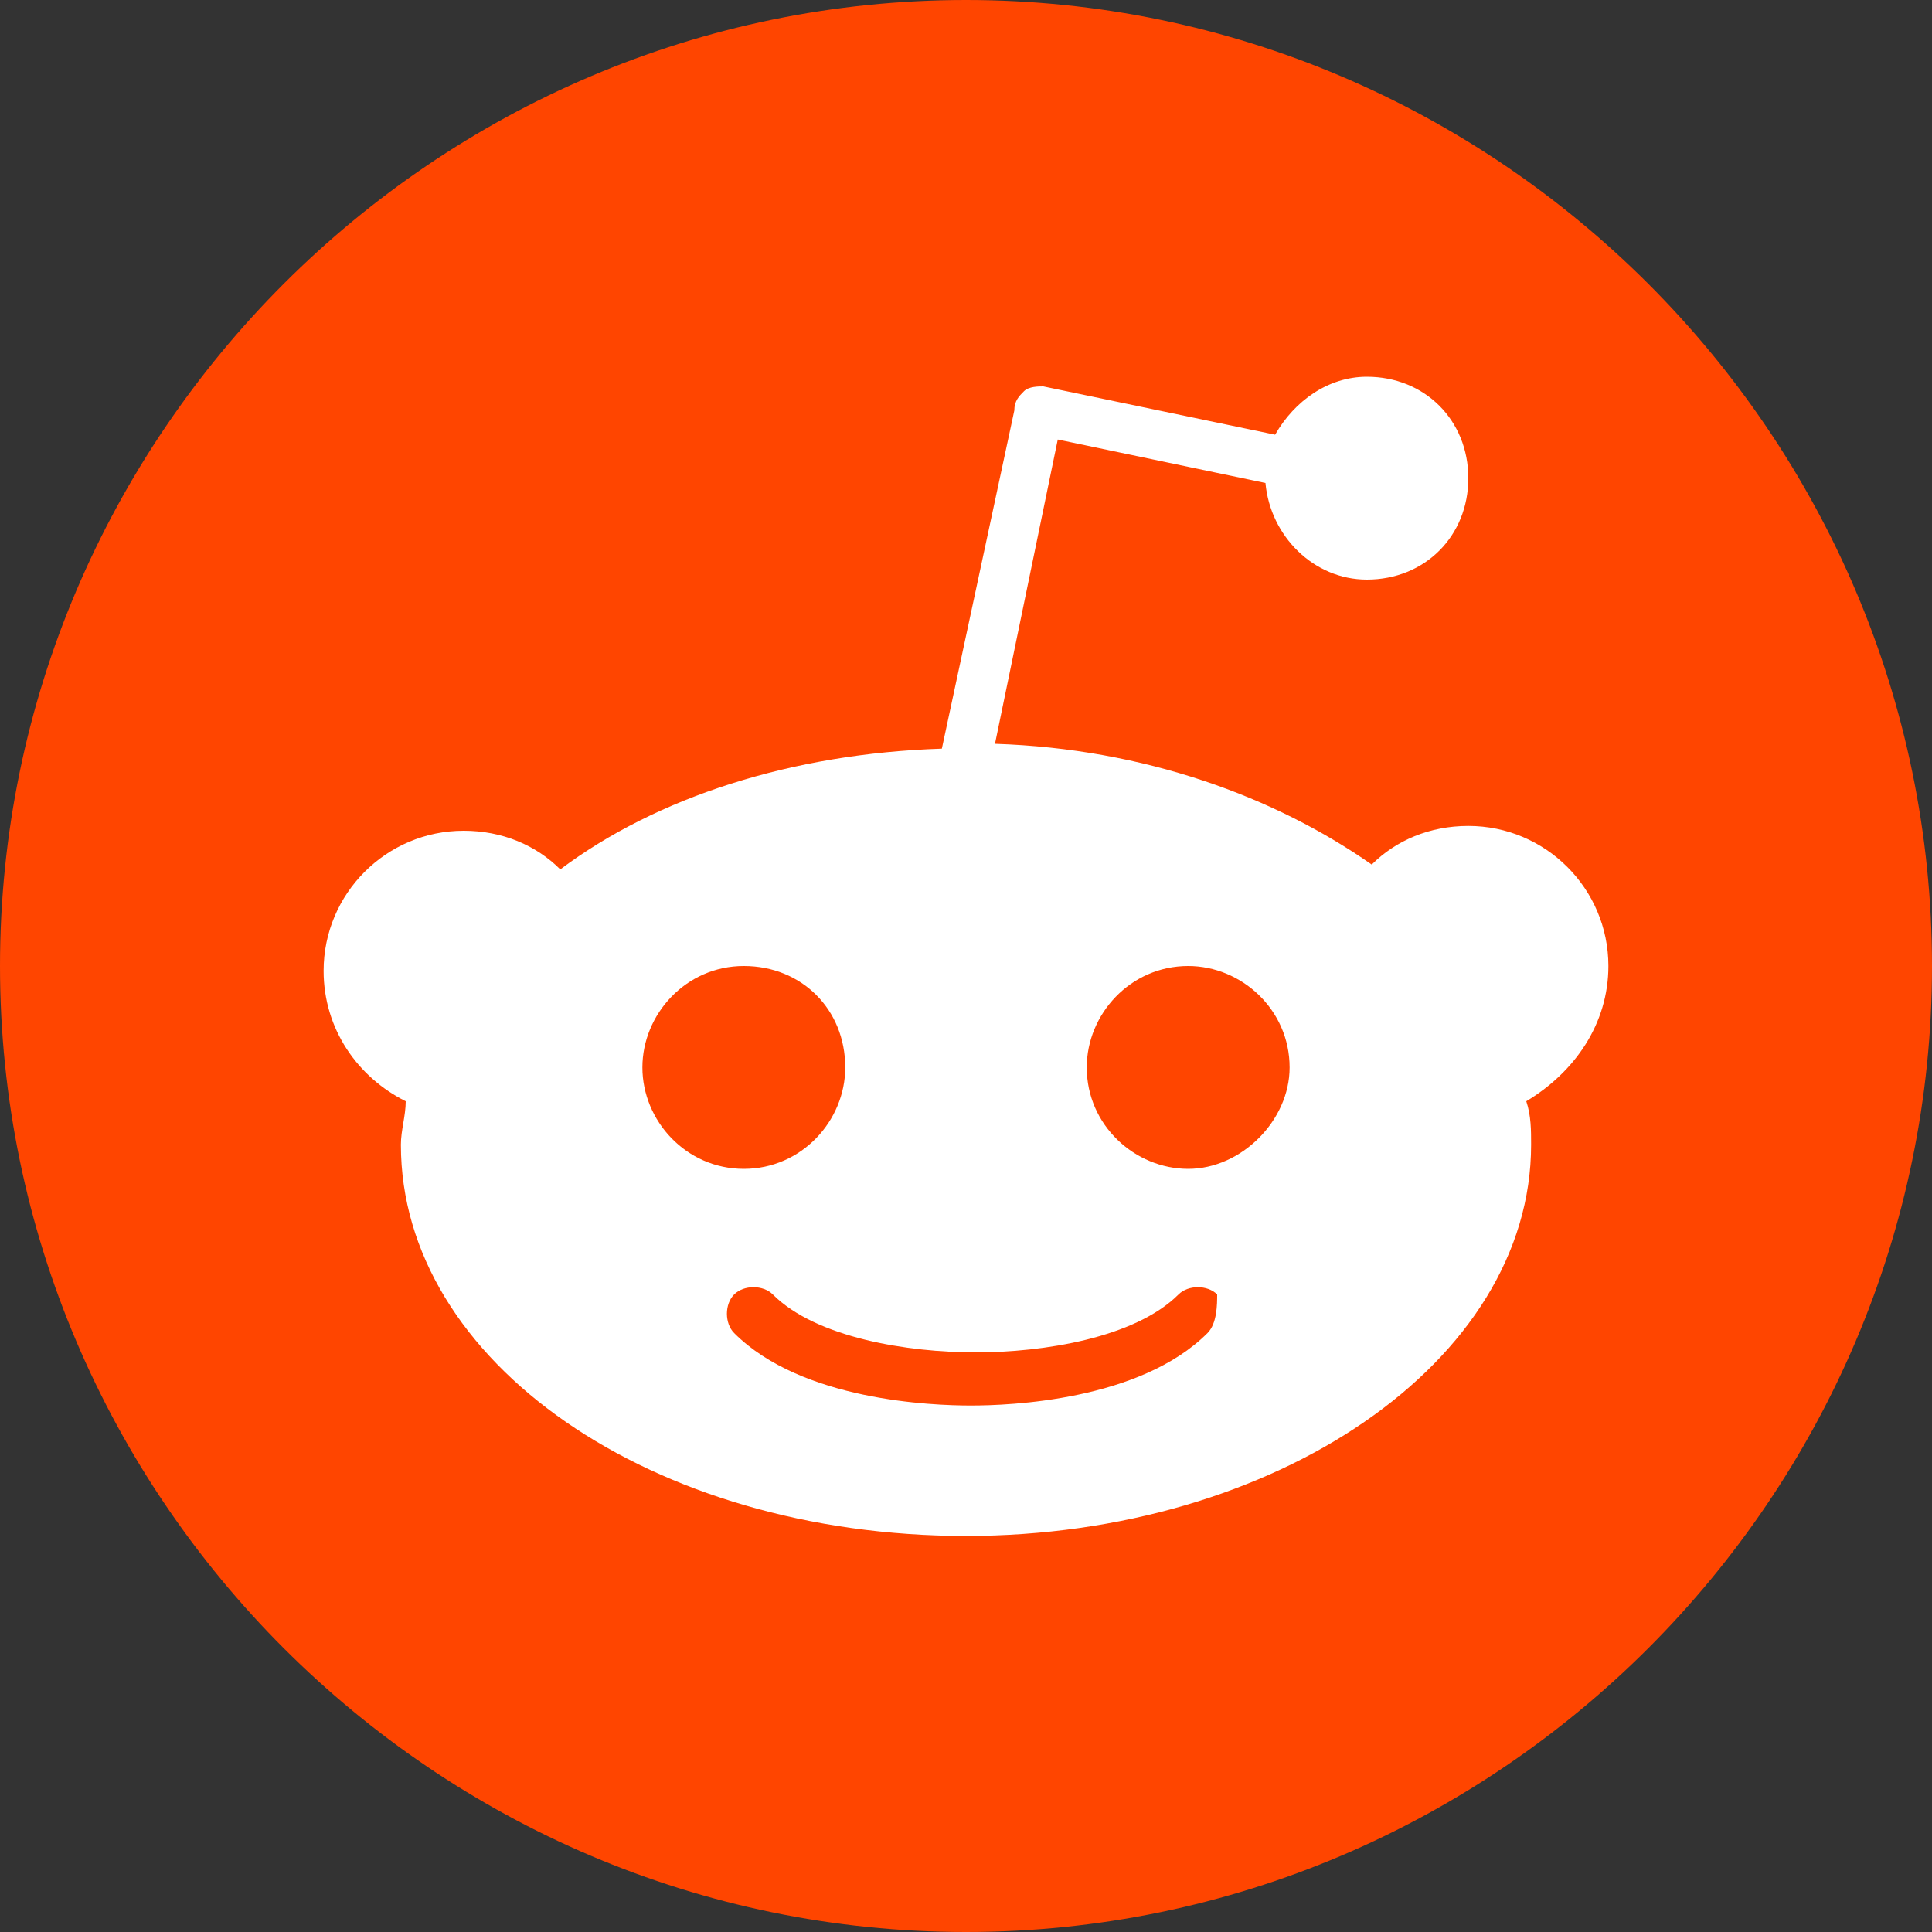 <?xml version="1.0" encoding="UTF-8"?> <!-- Generator: Adobe Illustrator 25.2.3, SVG Export Plug-In . SVG Version: 6.00 Build 0) --> <svg xmlns="http://www.w3.org/2000/svg" xmlns:xlink="http://www.w3.org/1999/xlink" id="Layer_1" x="0px" y="0px" width="40px" height="40px" viewBox="0 0 40 40" style="enable-background:new 0 0 40 40;" xml:space="preserve"><rect x="0" y="0" width="40" height="40" fill="#333333" stroke="none"/> <style type="text/css"> .st0{fill:#FF4500;} .st1{fill:#FFFFFF;} </style> <g> <path class="st0" d="M40,20c0,11-9,20-20,20S0,31,0,20S9,0,20,0S40,9,40,20"></path> <path class="st1" d="M24.6,24.2c-1.1,0-2.1-0.9-2.1-2.1c0-1.1,0.9-2.1,2.1-2.1c1.1,0,2.1,0.9,2.1,2.1 C26.7,23.2,25.7,24.2,24.6,24.2 M25,27.6c-1.4,1.4-4.1,1.5-4.9,1.5c-0.8,0-3.5-0.1-4.9-1.5c-0.2-0.2-0.2-0.6,0-0.8 c0.2-0.2,0.6-0.2,0.8,0c0.9,0.9,2.8,1.2,4.2,1.2c1.4,0,3.3-0.3,4.2-1.2c0.2-0.2,0.6-0.2,0.8,0C25.2,27,25.2,27.4,25,27.6 M13.3,22.1c0-1.1,0.9-2.1,2.1-2.1s2.1,0.9,2.1,2.1c0,1.1-0.9,2.1-2.1,2.1S13.3,23.2,13.3,22.1 M33.3,20c0-1.6-1.3-2.9-2.9-2.9 c-0.8,0-1.5,0.3-2,0.8c-2-1.4-4.7-2.4-7.8-2.5l1.3-6.3l4.3,0.9c0.1,1.1,1,2,2.1,2c1.2,0,2.1-0.9,2.1-2.1c0-1.2-0.9-2.1-2.1-2.1 c-0.8,0-1.5,0.5-1.9,1.2l-4.8-1c-0.1,0-0.3,0-0.4,0.1C21.1,8.2,21,8.3,21,8.5l-1.5,7c-3.1,0.1-5.9,1-7.9,2.5 c-0.5-0.5-1.2-0.8-2-0.8c-1.6,0-2.9,1.3-2.9,2.9c0,1.2,0.7,2.2,1.7,2.7c0,0.3-0.1,0.6-0.1,0.9c0,4.5,5.2,8.1,11.7,8.1 c6.4,0,11.7-3.6,11.7-8.1c0-0.3,0-0.6-0.1-0.9C32.6,22.2,33.3,21.2,33.3,20"></path> </g> </svg> 